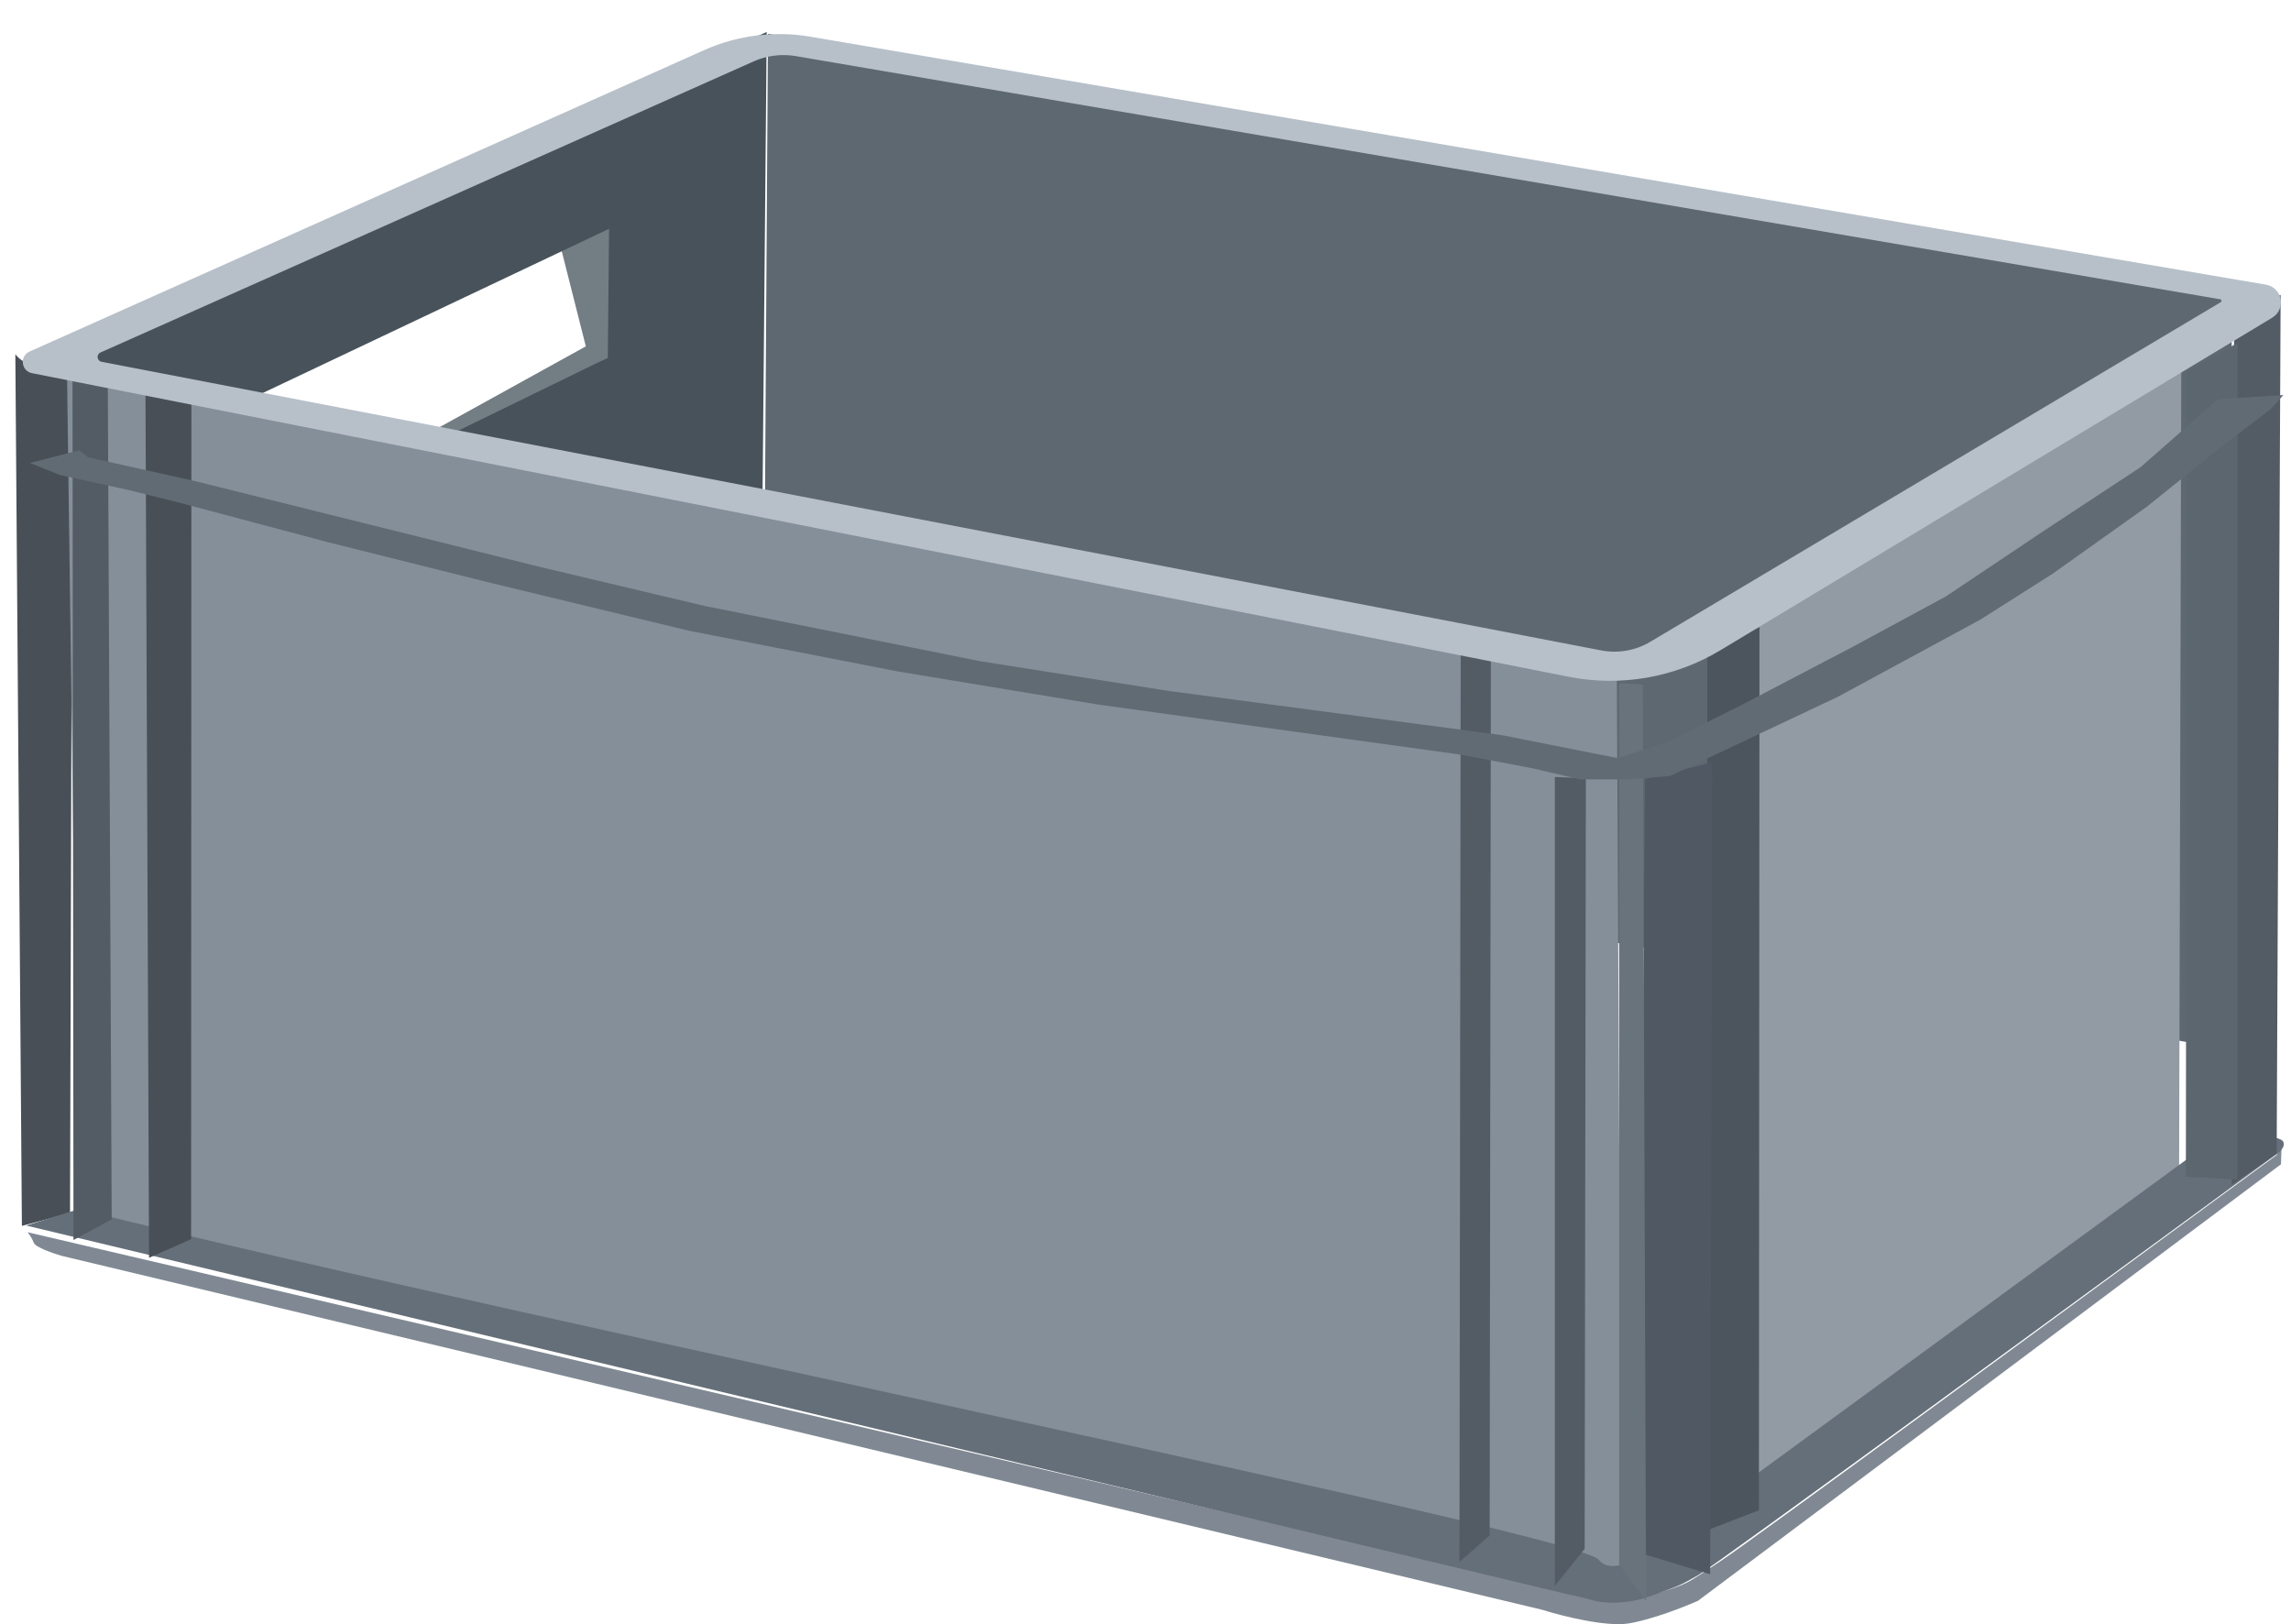 <svg width="79" height="56" viewBox="0 0 79 56" fill="none" xmlns="http://www.w3.org/2000/svg">
<path d="M20.201 11.942L19.197 7.976L21.204 7.832V12.205L15.924 15.048L14.968 14.833L20.201 11.942Z" fill="#737D84"/>
<path d="M26.314 27.383L26.482 1.164L76.961 9.967L76.872 36.185L26.314 27.383Z" fill="#5E6871"/>
<path fill-rule="evenodd" clip-rule="evenodd" d="M1.937 11.95L26.438 1.104L26.204 27.166L1.937 11.95ZM9.005 13.577L21.003 7.889L20.959 12.333L13.582 15.932L9.005 13.577Z" fill="#48525B"/>
<g filter="url(#filter0_d_32829_217)">
<path d="M0.98 42.381L0.754 12.328C0.902 12.514 1.109 12.645 1.34 12.7L2.721 13.032L2.64 41.938L0.98 42.381Z" fill="#484F57"/>
</g>
<path d="M53.701 54.81L0.95 42.487C0.999 42.545 1.11 42.699 1.164 42.85C1.218 43.002 1.817 43.211 2.11 43.297L53.184 55.506C53.844 55.715 55.364 56.101 56.156 55.976C56.949 55.85 58.086 55.402 58.555 55.193L78.655 40.143L78.677 39.414L78.506 39.823C72.543 44.209 60.363 53.148 59.345 53.816C58.073 54.651 58.272 54.611 56.722 55.048C55.481 55.398 54.191 55.035 53.701 54.81Z" fill="#808993"/>
<path d="M2.7 41.895L2.309 12.671L55.75 22.887L55.911 54.166L2.7 41.895Z" fill="#858F99"/>
<path d="M60.559 51.113V20.624L75.219 11.656L75.141 40.586L60.559 51.113Z" fill="#929BA4"/>
<path d="M0.905 42.257L2.708 41.692C19.869 45.933 54.416 52.891 55.127 53.778C55.628 54.402 56.797 53.5 57.065 53.391L76.847 38.92C77.421 38.997 78.598 39.188 78.715 39.34C78.833 39.491 78.653 39.683 78.547 39.76C72.13 44.47 59.147 53.974 58.559 54.31C57.824 54.73 57.95 54.646 56.943 55.024C56.136 55.326 55.361 55.276 55.074 55.213L0.905 42.257Z" fill="#656F79"/>
<g filter="url(#filter1_d_32829_217)">
<path d="M5.365 43.481L5.242 13.714L6.825 14.006L6.815 42.839L5.365 43.481Z" fill="#484F57"/>
</g>
<path d="M78.506 39.782L78.642 10.168L77.04 10.809L76.958 40.849L78.506 39.782Z" fill="#535B64"/>
<g filter="url(#filter2_d_32829_217)">
<path d="M2.759 42.868L2.725 12.954L3.942 13.19L4.077 42.158L2.759 42.868Z" fill="#535B64"/>
</g>
<g filter="url(#filter3_d_32829_217)">
<path d="M51.635 22.446L50.595 22.23L50.551 53.967L51.592 53.056L51.635 22.446Z" fill="#535B64"/>
</g>
<g filter="url(#filter4_d_32829_217)">
<path d="M54.91 26.945L53.84 26.904V54.793L54.868 53.518L54.91 26.945Z" fill="#535B64"/>
</g>
<g filter="url(#filter5_d_32829_217)">
<path d="M60.447 21.727L58.647 22.741L58.651 52.873L60.427 52.186L60.447 21.727Z" fill="#4C555E"/>
</g>
<g filter="url(#filter6_d_32829_217)">
<path d="M58.818 26.173L56.498 26.747L56.28 53.419L58.745 54.166L58.818 26.173Z" fill="#505863"/>
</g>
<g filter="url(#filter7_d_32829_217)">
<path d="M55.608 23.436L56.421 23.494L56.537 55.091L55.608 53.815L55.608 23.436Z" fill="#69737C"/>
</g>
<g filter="url(#filter8_d_32829_217)">
<path fill-rule="evenodd" clip-rule="evenodd" d="M1.043 11.723L24.305 1.329C25.443 0.821 26.706 0.661 27.935 0.87L78.125 9.421C78.64 9.508 78.768 10.188 78.321 10.458L59.301 21.919C57.742 22.858 55.891 23.182 54.106 22.83L1.115 12.362C0.792 12.298 0.742 11.857 1.043 11.723ZM3.443 11.653L25.963 1.617C26.43 1.408 26.948 1.343 27.452 1.429L76.565 9.812C76.668 9.83 76.694 9.966 76.604 10.02L56.937 21.727C56.416 22.037 55.798 22.145 55.202 22.031L3.492 12.08C3.275 12.038 3.241 11.743 3.443 11.653Z" fill="#B7C0C9"/>
<path d="M24.305 1.329L24.328 1.381L24.305 1.329ZM1.043 11.723L1.02 11.671H1.02L1.043 11.723ZM27.935 0.87L27.926 0.926L27.935 0.87ZM78.125 9.421L78.135 9.365L78.125 9.421ZM78.321 10.458L78.292 10.409L78.321 10.458ZM59.301 21.919L59.272 21.87L59.301 21.919ZM54.106 22.83L54.117 22.775L54.106 22.83ZM1.115 12.362L1.104 12.417L1.115 12.362ZM25.963 1.617L25.986 1.668L25.963 1.617ZM3.443 11.653L3.42 11.601L3.443 11.653ZM27.452 1.429L27.443 1.485L27.452 1.429ZM76.565 9.812L76.575 9.757L76.565 9.812ZM76.604 10.02L76.633 10.068V10.068L76.604 10.02ZM56.937 21.727L56.908 21.678V21.678L56.937 21.727ZM55.202 22.031L55.213 21.976L55.202 22.031ZM3.492 12.08L3.481 12.135H3.481L3.492 12.08ZM24.282 1.278L1.02 11.671L1.066 11.774L24.328 1.381L24.282 1.278ZM27.945 0.815C26.705 0.604 25.43 0.765 24.282 1.278L24.328 1.381C25.456 0.877 26.708 0.718 27.926 0.926L27.945 0.815ZM78.135 9.365L27.945 0.815L27.926 0.926L78.116 9.476L78.135 9.365ZM78.35 10.506C78.842 10.21 78.701 9.462 78.135 9.365L78.116 9.476C78.579 9.555 78.695 10.167 78.292 10.409L78.35 10.506ZM59.33 21.967L78.35 10.506L78.292 10.409L59.272 21.87L59.33 21.967ZM54.095 22.885C55.893 23.24 57.76 22.913 59.33 21.967L59.272 21.87C57.725 22.802 55.888 23.124 54.117 22.775L54.095 22.885ZM1.104 12.417L54.095 22.885L54.117 22.775L1.126 12.307L1.104 12.417ZM1.02 11.671C0.669 11.828 0.727 12.343 1.104 12.417L1.126 12.307C0.857 12.254 0.815 11.886 1.066 11.774L1.02 11.671ZM25.94 1.565L3.42 11.601L3.465 11.704L25.986 1.668L25.94 1.565ZM27.462 1.374C26.947 1.286 26.417 1.352 25.94 1.565L25.986 1.668C26.443 1.464 26.95 1.401 27.443 1.485L27.462 1.374ZM76.575 9.757L27.462 1.374L27.443 1.485L76.556 9.868L76.575 9.757ZM76.633 10.068C76.768 9.988 76.73 9.783 76.575 9.757L76.556 9.868C76.607 9.877 76.62 9.945 76.575 9.972L76.633 10.068ZM56.966 21.775L76.633 10.068L76.575 9.972L56.908 21.678L56.966 21.775ZM55.192 22.086C55.801 22.203 56.433 22.093 56.966 21.775L56.908 21.678C56.399 21.982 55.795 22.088 55.213 21.976L55.192 22.086ZM3.481 12.135L55.192 22.086L55.213 21.976L3.502 12.024L3.481 12.135ZM3.42 11.601C3.168 11.714 3.211 12.083 3.481 12.135L3.502 12.024C3.34 11.993 3.315 11.771 3.465 11.704L3.42 11.601Z" fill="#B7C0C9"/>
</g>
<g filter="url(#filter9_d_32829_217)">
<path d="M76.933 11.708L75.183 12.713L75.15 40.461L76.933 40.559L76.933 11.708Z" fill="#5C666F"/>
</g>
<g filter="url(#filter10_d_32829_217)">
<path d="M1.032 15.739L2.733 15.3L3.03 15.54L6.691 16.355L18.596 19.317L24.285 20.665L33.785 22.571L40.294 23.598L51.788 25.122L55.776 25.914L57.506 25.357L60.028 24.096L63.84 22.102L67.094 20.343L70.555 18.026L73.809 15.886L76.478 13.54L78.735 13.394L78.325 13.863L76.595 15.182L74.044 17.235L70.789 19.551L68.297 21.134L63.371 23.803L60.263 25.269L59.148 25.797L57.594 26.53L56.187 26.647H54.486L52.844 26.266L50.381 25.797L37.861 24.067L30.941 22.923L23.727 21.516L16.925 19.874L11.295 18.466L6.222 17.117L4.463 16.678L2.059 16.15L1.032 15.739Z" fill="#616B74"/>
</g>
<defs>
<filter id="filter0_d_32829_217" x="0.529" y="12.216" width="2.192" height="30.166" filterUnits="userSpaceOnUse" color-interpolation-filters="sRGB">
<feFlood flood-opacity="0" result="BackgroundImageFix"/>
<feColorMatrix in="SourceAlpha" type="matrix" values="0 0 0 0 0 0 0 0 0 0 0 0 0 0 0 0 0 0 127 0" result="hardAlpha"/>
<feOffset dx="-0.225" dy="-0.113"/>
<feComposite in2="hardAlpha" operator="out"/>
<feColorMatrix type="matrix" values="0 0 0 0 0.557 0 0 0 0 0.596 0 0 0 0 0.635 0 0 0 1 0"/>
<feBlend mode="normal" in2="BackgroundImageFix" result="effect1_dropShadow_32829_217"/>
<feBlend mode="normal" in="SourceGraphic" in2="effect1_dropShadow_32829_217" result="shape"/>
</filter>
<filter id="filter1_d_32829_217" x="5.017" y="13.602" width="1.808" height="29.88" filterUnits="userSpaceOnUse" color-interpolation-filters="sRGB">
<feFlood flood-opacity="0" result="BackgroundImageFix"/>
<feColorMatrix in="SourceAlpha" type="matrix" values="0 0 0 0 0 0 0 0 0 0 0 0 0 0 0 0 0 0 127 0" result="hardAlpha"/>
<feOffset dx="-0.225" dy="-0.113"/>
<feComposite in2="hardAlpha" operator="out"/>
<feColorMatrix type="matrix" values="0 0 0 0 0.557 0 0 0 0 0.596 0 0 0 0 0.635 0 0 0 1 0"/>
<feBlend mode="normal" in2="BackgroundImageFix" result="effect1_dropShadow_32829_217"/>
<feBlend mode="normal" in="SourceGraphic" in2="effect1_dropShadow_32829_217" result="shape"/>
</filter>
<filter id="filter2_d_32829_217" x="2.5" y="12.841" width="1.577" height="30.027" filterUnits="userSpaceOnUse" color-interpolation-filters="sRGB">
<feFlood flood-opacity="0" result="BackgroundImageFix"/>
<feColorMatrix in="SourceAlpha" type="matrix" values="0 0 0 0 0 0 0 0 0 0 0 0 0 0 0 0 0 0 127 0" result="hardAlpha"/>
<feOffset dx="-0.225" dy="-0.113"/>
<feComposite in2="hardAlpha" operator="out"/>
<feColorMatrix type="matrix" values="0 0 0 0 0.557 0 0 0 0 0.596 0 0 0 0 0.635 0 0 0 1 0"/>
<feBlend mode="normal" in2="BackgroundImageFix" result="effect1_dropShadow_32829_217"/>
<feBlend mode="normal" in="SourceGraphic" in2="effect1_dropShadow_32829_217" result="shape"/>
</filter>
<filter id="filter3_d_32829_217" x="50.326" y="22.117" width="1.309" height="31.85" filterUnits="userSpaceOnUse" color-interpolation-filters="sRGB">
<feFlood flood-opacity="0" result="BackgroundImageFix"/>
<feColorMatrix in="SourceAlpha" type="matrix" values="0 0 0 0 0 0 0 0 0 0 0 0 0 0 0 0 0 0 127 0" result="hardAlpha"/>
<feOffset dx="-0.225" dy="-0.113"/>
<feComposite in2="hardAlpha" operator="out"/>
<feColorMatrix type="matrix" values="0 0 0 0 0.557 0 0 0 0 0.596 0 0 0 0 0.635 0 0 0 1 0"/>
<feBlend mode="normal" in2="BackgroundImageFix" result="effect1_dropShadow_32829_217"/>
<feBlend mode="normal" in="SourceGraphic" in2="effect1_dropShadow_32829_217" result="shape"/>
</filter>
<filter id="filter4_d_32829_217" x="53.615" y="26.791" width="1.295" height="28.002" filterUnits="userSpaceOnUse" color-interpolation-filters="sRGB">
<feFlood flood-opacity="0" result="BackgroundImageFix"/>
<feColorMatrix in="SourceAlpha" type="matrix" values="0 0 0 0 0 0 0 0 0 0 0 0 0 0 0 0 0 0 127 0" result="hardAlpha"/>
<feOffset dx="-0.225" dy="-0.113"/>
<feComposite in2="hardAlpha" operator="out"/>
<feColorMatrix type="matrix" values="0 0 0 0 0.557 0 0 0 0 0.596 0 0 0 0 0.635 0 0 0 1 0"/>
<feBlend mode="normal" in2="BackgroundImageFix" result="effect1_dropShadow_32829_217"/>
<feBlend mode="normal" in="SourceGraphic" in2="effect1_dropShadow_32829_217" result="shape"/>
</filter>
<filter id="filter5_d_32829_217" x="58.647" y="21.615" width="2.025" height="31.258" filterUnits="userSpaceOnUse" color-interpolation-filters="sRGB">
<feFlood flood-opacity="0" result="BackgroundImageFix"/>
<feColorMatrix in="SourceAlpha" type="matrix" values="0 0 0 0 0 0 0 0 0 0 0 0 0 0 0 0 0 0 127 0" result="hardAlpha"/>
<feOffset dx="0.225" dy="-0.113"/>
<feComposite in2="hardAlpha" operator="out"/>
<feColorMatrix type="matrix" values="0 0 0 0 0.557 0 0 0 0 0.596 0 0 0 0 0.635 0 0 0 1 0"/>
<feBlend mode="normal" in2="BackgroundImageFix" result="effect1_dropShadow_32829_217"/>
<feBlend mode="normal" in="SourceGraphic" in2="effect1_dropShadow_32829_217" result="shape"/>
</filter>
<filter id="filter6_d_32829_217" x="56.28" y="26.173" width="2.763" height="28.105" filterUnits="userSpaceOnUse" color-interpolation-filters="sRGB">
<feFlood flood-opacity="0" result="BackgroundImageFix"/>
<feColorMatrix in="SourceAlpha" type="matrix" values="0 0 0 0 0 0 0 0 0 0 0 0 0 0 0 0 0 0 127 0" result="hardAlpha"/>
<feOffset dx="0.225" dy="0.113"/>
<feComposite in2="hardAlpha" operator="out"/>
<feColorMatrix type="matrix" values="0 0 0 0 0.557 0 0 0 0 0.596 0 0 0 0 0.635 0 0 0 1 0"/>
<feBlend mode="normal" in2="BackgroundImageFix" result="effect1_dropShadow_32829_217"/>
<feBlend mode="normal" in="SourceGraphic" in2="effect1_dropShadow_32829_217" result="shape"/>
</filter>
<filter id="filter7_d_32829_217" x="55.608" y="23.436" width="1.154" height="31.768" filterUnits="userSpaceOnUse" color-interpolation-filters="sRGB">
<feFlood flood-opacity="0" result="BackgroundImageFix"/>
<feColorMatrix in="SourceAlpha" type="matrix" values="0 0 0 0 0 0 0 0 0 0 0 0 0 0 0 0 0 0 127 0" result="hardAlpha"/>
<feOffset dx="0.225" dy="0.113"/>
<feComposite in2="hardAlpha" operator="out"/>
<feColorMatrix type="matrix" values="0 0 0 0 0.557 0 0 0 0 0.596 0 0 0 0 0.635 0 0 0 1 0"/>
<feBlend mode="normal" in2="BackgroundImageFix" result="effect1_dropShadow_32829_217"/>
<feBlend mode="normal" in="SourceGraphic" in2="effect1_dropShadow_32829_217" result="shape"/>
</filter>
<filter id="filter8_d_32829_217" x="0.786" y="0.724" width="77.864" height="22.751" filterUnits="userSpaceOnUse" color-interpolation-filters="sRGB">
<feFlood flood-opacity="0" result="BackgroundImageFix"/>
<feColorMatrix in="SourceAlpha" type="matrix" values="0 0 0 0 0 0 0 0 0 0 0 0 0 0 0 0 0 0 127 0" result="hardAlpha"/>
<feOffset dy="0.45"/>
<feComposite in2="hardAlpha" operator="out"/>
<feColorMatrix type="matrix" values="0 0 0 0 0.525 0 0 0 0 0.565 0 0 0 0 0.604 0 0 0 1 0"/>
<feBlend mode="normal" in2="BackgroundImageFix" result="effect1_dropShadow_32829_217"/>
<feBlend mode="normal" in="SourceGraphic" in2="effect1_dropShadow_32829_217" result="shape"/>
</filter>
<filter id="filter9_d_32829_217" x="75.15" y="11.708" width="2.008" height="28.963" filterUnits="userSpaceOnUse" color-interpolation-filters="sRGB">
<feFlood flood-opacity="0" result="BackgroundImageFix"/>
<feColorMatrix in="SourceAlpha" type="matrix" values="0 0 0 0 0 0 0 0 0 0 0 0 0 0 0 0 0 0 127 0" result="hardAlpha"/>
<feOffset dx="0.225" dy="0.113"/>
<feComposite in2="hardAlpha" operator="out"/>
<feColorMatrix type="matrix" values="0 0 0 0 0.557 0 0 0 0 0.596 0 0 0 0 0.635 0 0 0 1 0"/>
<feBlend mode="normal" in2="BackgroundImageFix" result="effect1_dropShadow_32829_217"/>
<feBlend mode="normal" in="SourceGraphic" in2="effect1_dropShadow_32829_217" result="shape"/>
</filter>
<filter id="filter10_d_32829_217" x="1.032" y="13.394" width="77.703" height="13.479" filterUnits="userSpaceOnUse" color-interpolation-filters="sRGB">
<feFlood flood-opacity="0" result="BackgroundImageFix"/>
<feColorMatrix in="SourceAlpha" type="matrix" values="0 0 0 0 0 0 0 0 0 0 0 0 0 0 0 0 0 0 127 0" result="hardAlpha"/>
<feOffset dy="0.225"/>
<feComposite in2="hardAlpha" operator="out"/>
<feColorMatrix type="matrix" values="0 0 0 0 0.557 0 0 0 0 0.596 0 0 0 0 0.635 0 0 0 1 0"/>
<feBlend mode="normal" in2="BackgroundImageFix" result="effect1_dropShadow_32829_217"/>
<feBlend mode="normal" in="SourceGraphic" in2="effect1_dropShadow_32829_217" result="shape"/>
</filter>
</defs>
</svg>
